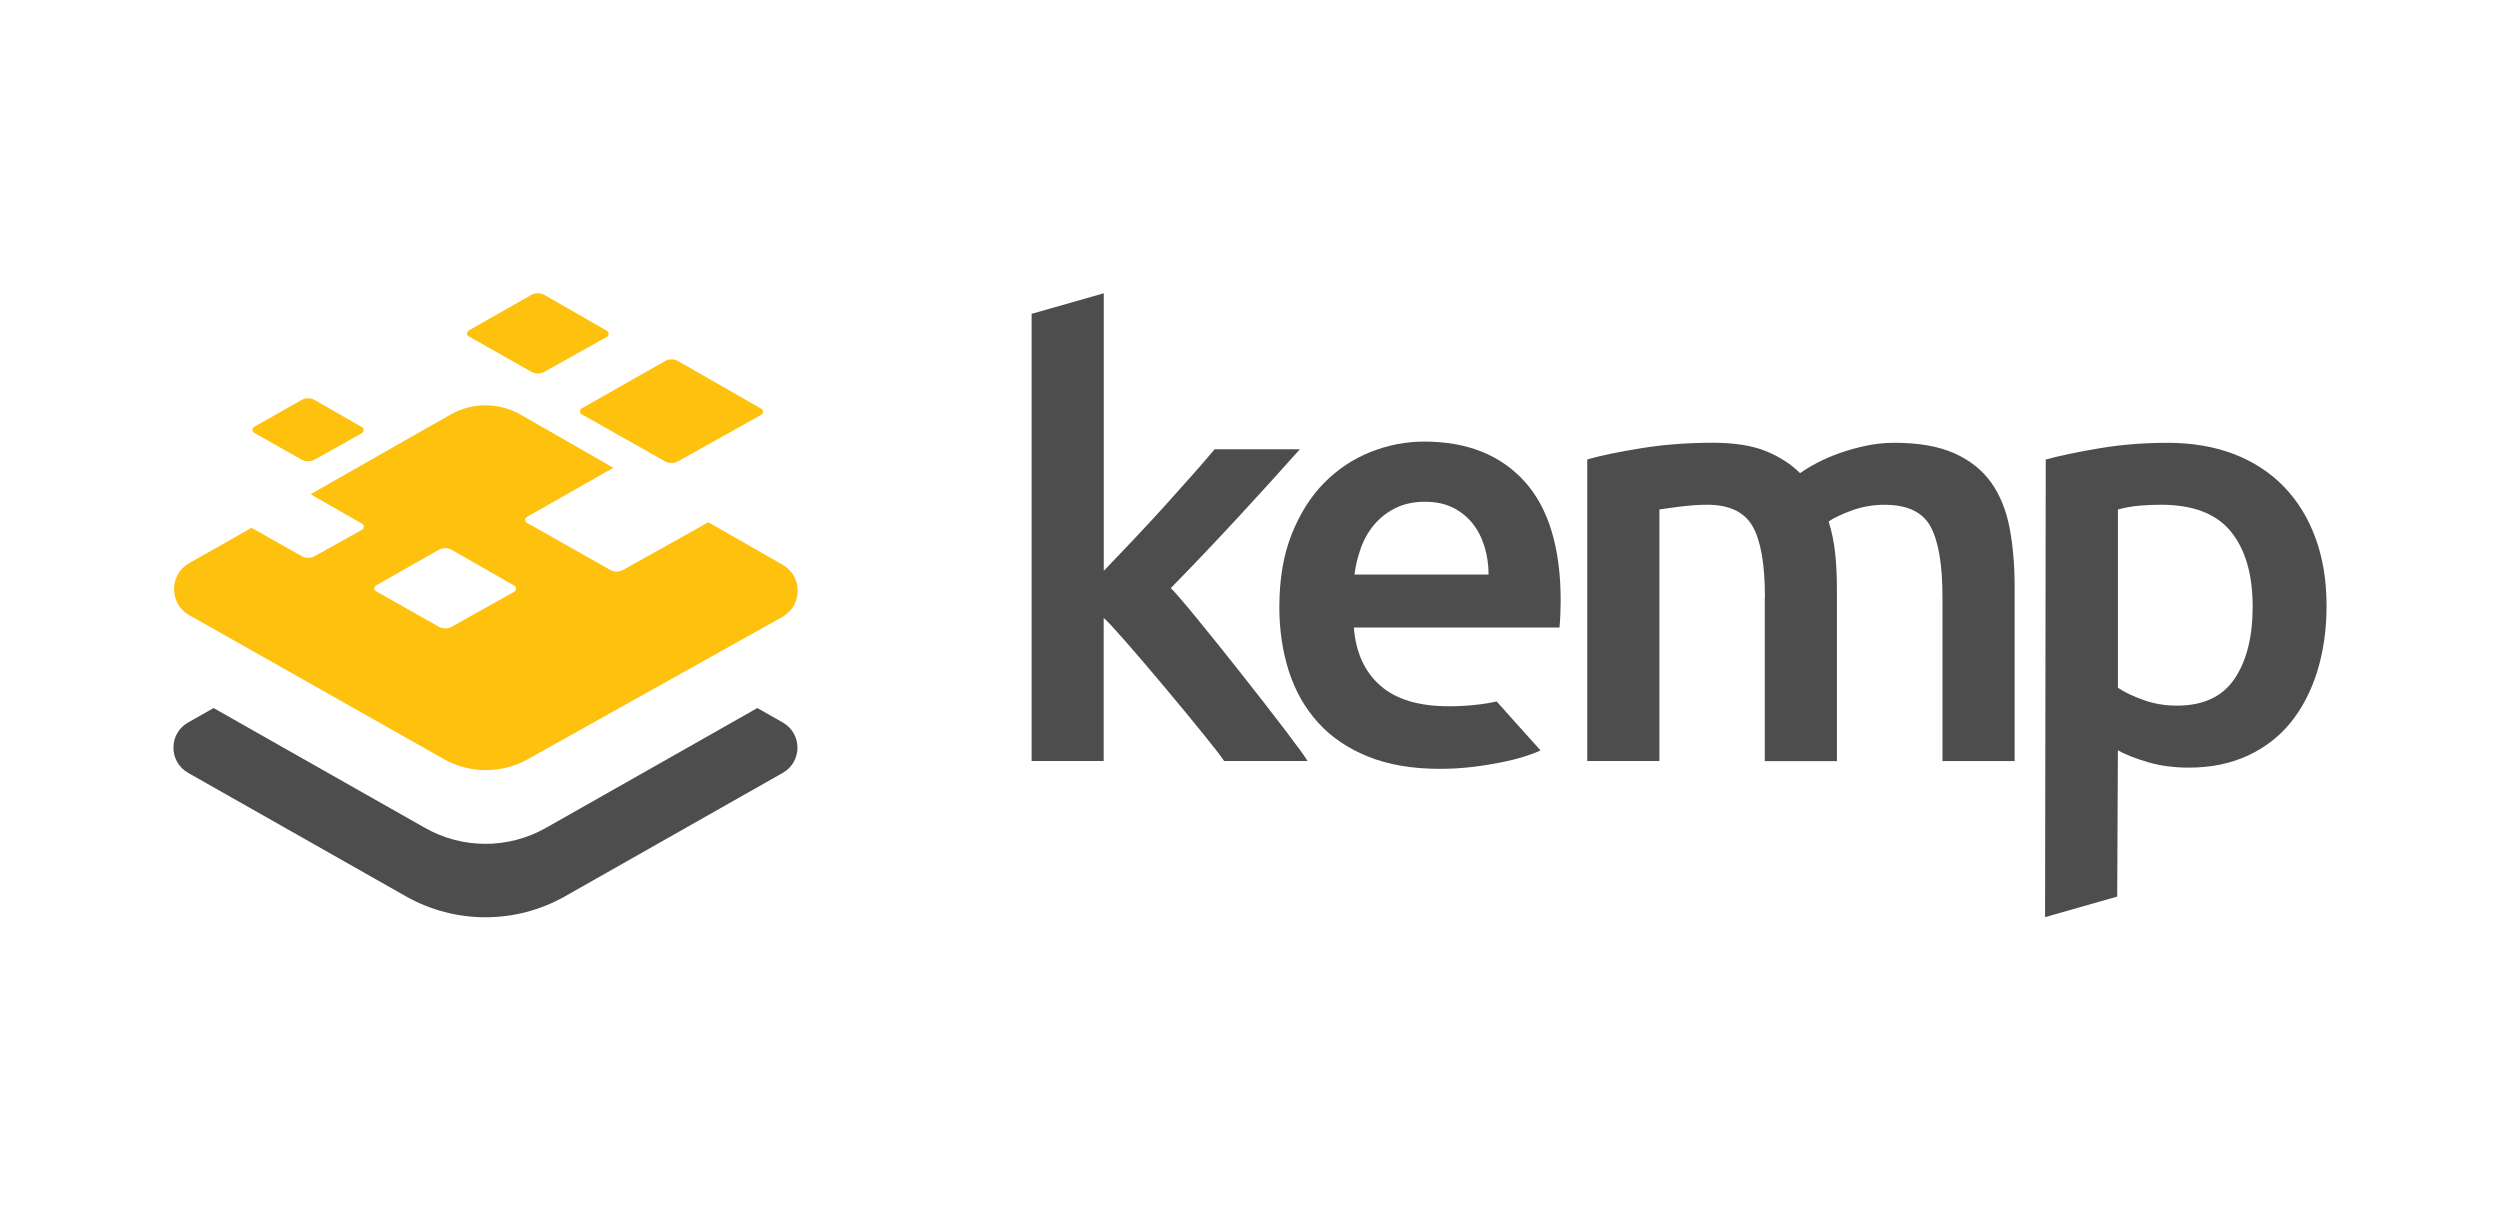 <svg xmlns="http://www.w3.org/2000/svg" id="Ebene_1" viewBox="0 0 665 322"><defs><style>.cls-1{fill:#fec10d;}.cls-2{fill:#4d4d4d;}</style></defs><g id="K_60x207"><path class="cls-2" d="m182.87,198.88l-37.64,21.33c-10,5.67-22.2,5.67-32.19,0l-37.64-21.33-18.59-10.54-6.79,3.85c-5.18,2.94-5.18,10.43,0,13.38l57.91,32.83c13.16,7.46,29.25,7.46,42.4,0l57.91-32.83c5.18-2.94,5.18-10.43,0-13.38l-6.79-3.85-18.58,10.54Z"></path><path class="cls-1" d="m180.43,96.07c-1.11-.64-2.49-.64-3.6,0l-18.87,10.73-.18.11-3.04,1.71c-.63.36-.62,1.26,0,1.6l2.73,1.52,19.36,10.94c1.1.63,2.45.63,3.56.01l22.11-12.36c.62-.34.63-1.25.01-1.6l-22.09-12.66Z"></path><path class="cls-1" d="m208.15,150.21l-19.72-11.29-22.62,12.64c-1.1.62-2.45.62-3.56-.01l-19.36-10.94-2.73-1.52c-.63-.34-.63-1.25,0-1.6l3.04-1.71.18-.11,19.77-11.24-24.66-14.13c-5.79-3.31-12.88-3.32-18.66-.02l-37.23,21.18,13.71,7.85c.62.36.62,1.25-.01,1.6l-12.55,7.01c-1.1.62-2.45.62-3.56-.01l-11.37-6.43-1.93-1.08-12.18,6.92-.66.37-3.71,2.09c-5.41,3.05-5.38,10.86.04,13.89l2.6,1.45,65.05,36.78c6.94,3.92,15.39,3.94,22.34.06l67.76-37.87c5.37-3.02,5.42-10.79.06-13.86Zm-87.94,16.47c-1.1.62-2.45.62-3.56-.01l-14.76-8.35-1.83-1.02c-.63-.34-.63-1.25,0-1.6l2.06-1.16.14-.08,14.36-8.17c1.11-.64,2.49-.63,3.6,0l16.59,9.5c.62.36.62,1.25-.01,1.6l-16.6,9.3Z"></path><path class="cls-1" d="m144.86,78.48c-1.11-.64-2.49-.64-3.6,0l-14.36,8.17-.14.08-2.06,1.16c-.63.36-.62,1.26,0,1.6l1.83,1.02,14.76,8.35c1.1.63,2.45.63,3.56.01l16.59-9.27c.62-.34.63-1.25.01-1.6l-16.58-9.52Z"></path><path class="cls-1" d="m80.14,106.43l-12.53,7.11c-.62.36-.62,1.25,0,1.6l12.56,7.08c1.1.63,2.45.63,3.56.01l12.55-7.01c.62-.34.63-1.25.01-1.6l-12.53-7.19c-1.11-.65-2.49-.65-3.6-.01Z"></path><path class="cls-2" d="m293.59,151.87c2.43-2.54,5.02-5.25,7.77-8.16,2.75-2.91,5.44-5.81,8.09-8.73,2.64-2.91,5.15-5.72,7.53-8.41,2.38-2.69,4.41-5.04,6.11-7.06h22.67c-5.28,5.92-10.84,12.05-16.7,18.39-5.86,6.34-11.74,12.52-17.64,18.55,3.17,2.64,34.49,42.39,36.39,45.98h-22.2c-1.91-3.27-29.17-35.94-32.03-38.05v38.05h-19.17v-118.95l19.19-5.47v73.84Z"></path><path class="cls-2" d="m340.31,161.38c0-7.29,1.08-13.7,3.25-19.19,2.17-5.49,5.05-10.07,8.64-13.72,3.59-3.64,7.72-6.39,12.37-8.24,4.65-1.85,9.4-2.77,14.26-2.77,11.41,0,20.31,3.55,26.72,10.62,6.39,7.08,9.59,17.66,9.59,31.71,0,1.06-.04,2.24-.08,3.57-.05,1.33-.13,2.51-.24,3.57h-54.69c.52,6.65,2.88,11.81,7.06,15.46,4.17,3.65,10.22,5.47,18.15,5.47,4.65,0,8.91-.42,12.77-1.27l11.66,13.01c-1.06.53-2.51,1.08-4.36,1.66s-3.96,1.11-6.34,1.58c-2.38.47-4.94.88-7.7,1.2s-5.55.47-8.4.47c-7.29,0-13.64-1.08-19.03-3.25-5.38-2.17-9.83-5.18-13.32-9.04s-6.08-8.41-7.77-13.64c-1.68-5.23-2.55-10.97-2.55-17.21Zm55.65-8.56c0-2.64-.38-5.16-1.11-7.53-.75-2.37-1.83-4.43-3.25-6.18-1.42-1.74-3.18-3.12-5.23-4.13-2.06-1.01-4.52-1.51-7.38-1.51s-5.55.56-7.77,1.66c-2.22,1.11-4.09,2.57-5.62,4.36-1.53,1.8-2.73,3.87-3.57,6.19-.85,2.32-1.43,4.71-1.74,7.14h35.67Z"></path><path class="cls-2" d="m469.47,158.84c0-8.67-1.08-14.93-3.25-18.79-2.17-3.85-6.2-5.79-12.13-5.79-2.11,0-4.43.17-6.97.47-2.54.32-4.43.58-5.72.79v66.91h-19.19v-80.22c3.7-1.06,8.54-2.06,14.51-3.01,5.96-.96,12.28-1.43,18.95-1.43,5.72,0,10.39.75,14.03,2.22,3.64,1.48,6.69,3.44,9.12,5.87,1.16-.84,2.64-1.74,4.43-2.69,1.8-.95,3.81-1.83,6.02-2.62,2.22-.78,4.57-1.45,7.06-1.98,2.48-.52,4.99-.79,7.53-.79,6.45,0,11.75.92,15.94,2.77,4.17,1.85,7.45,4.45,9.83,7.78,2.37,3.33,4.01,7.35,4.91,12.05.9,4.71,1.35,9.85,1.35,15.46v46.61h-19.19v-43.6c0-8.67-1.06-14.93-3.18-18.79-2.11-3.85-6.18-5.79-12.2-5.79-3.07,0-5.98.5-8.73,1.51-2.75,1.01-4.81,1.98-6.18,2.93.84,2.64,1.42,5.44,1.74,8.41.32,2.96.47,6.13.47,9.52v45.82h-19.19v-43.61h.01Z"></path><path class="cls-2" d="m618.87,161.06c0,6.34-.82,12.15-2.45,17.44-1.64,5.29-4,9.83-7.06,13.64-3.06,3.79-6.9,6.76-11.5,8.88-4.59,2.11-9.81,3.17-15.62,3.17-3.91,0-7.51-.47-10.79-1.42-3.27-.95-5.96-2-8.09-3.17l-.18,38.89-19.19,5.47.18-121.73c3.91-1.06,8.73-2.06,14.43-3.01,5.72-.96,11.73-1.43,18.07-1.43s12.42,1.01,17.6,3.01c5.18,2.02,9.59,4.89,13.23,8.64,3.65,3.76,6.45,8.3,8.41,13.64,1.97,5.34,2.95,11.32,2.95,17.99Zm-19.66.32c0-8.56-1.93-15.21-5.79-19.98-3.85-4.75-10.07-7.14-18.63-7.14-1.8,0-3.68.08-5.63.24-1.96.17-3.89.5-5.79,1.03v47.41c1.7,1.16,3.94,2.24,6.75,3.25,2.8,1.01,5.79,1.51,8.95,1.51,6.97,0,12.08-2.37,15.31-7.13,3.21-4.75,4.83-11.16,4.83-19.19Z"></path></g></svg>